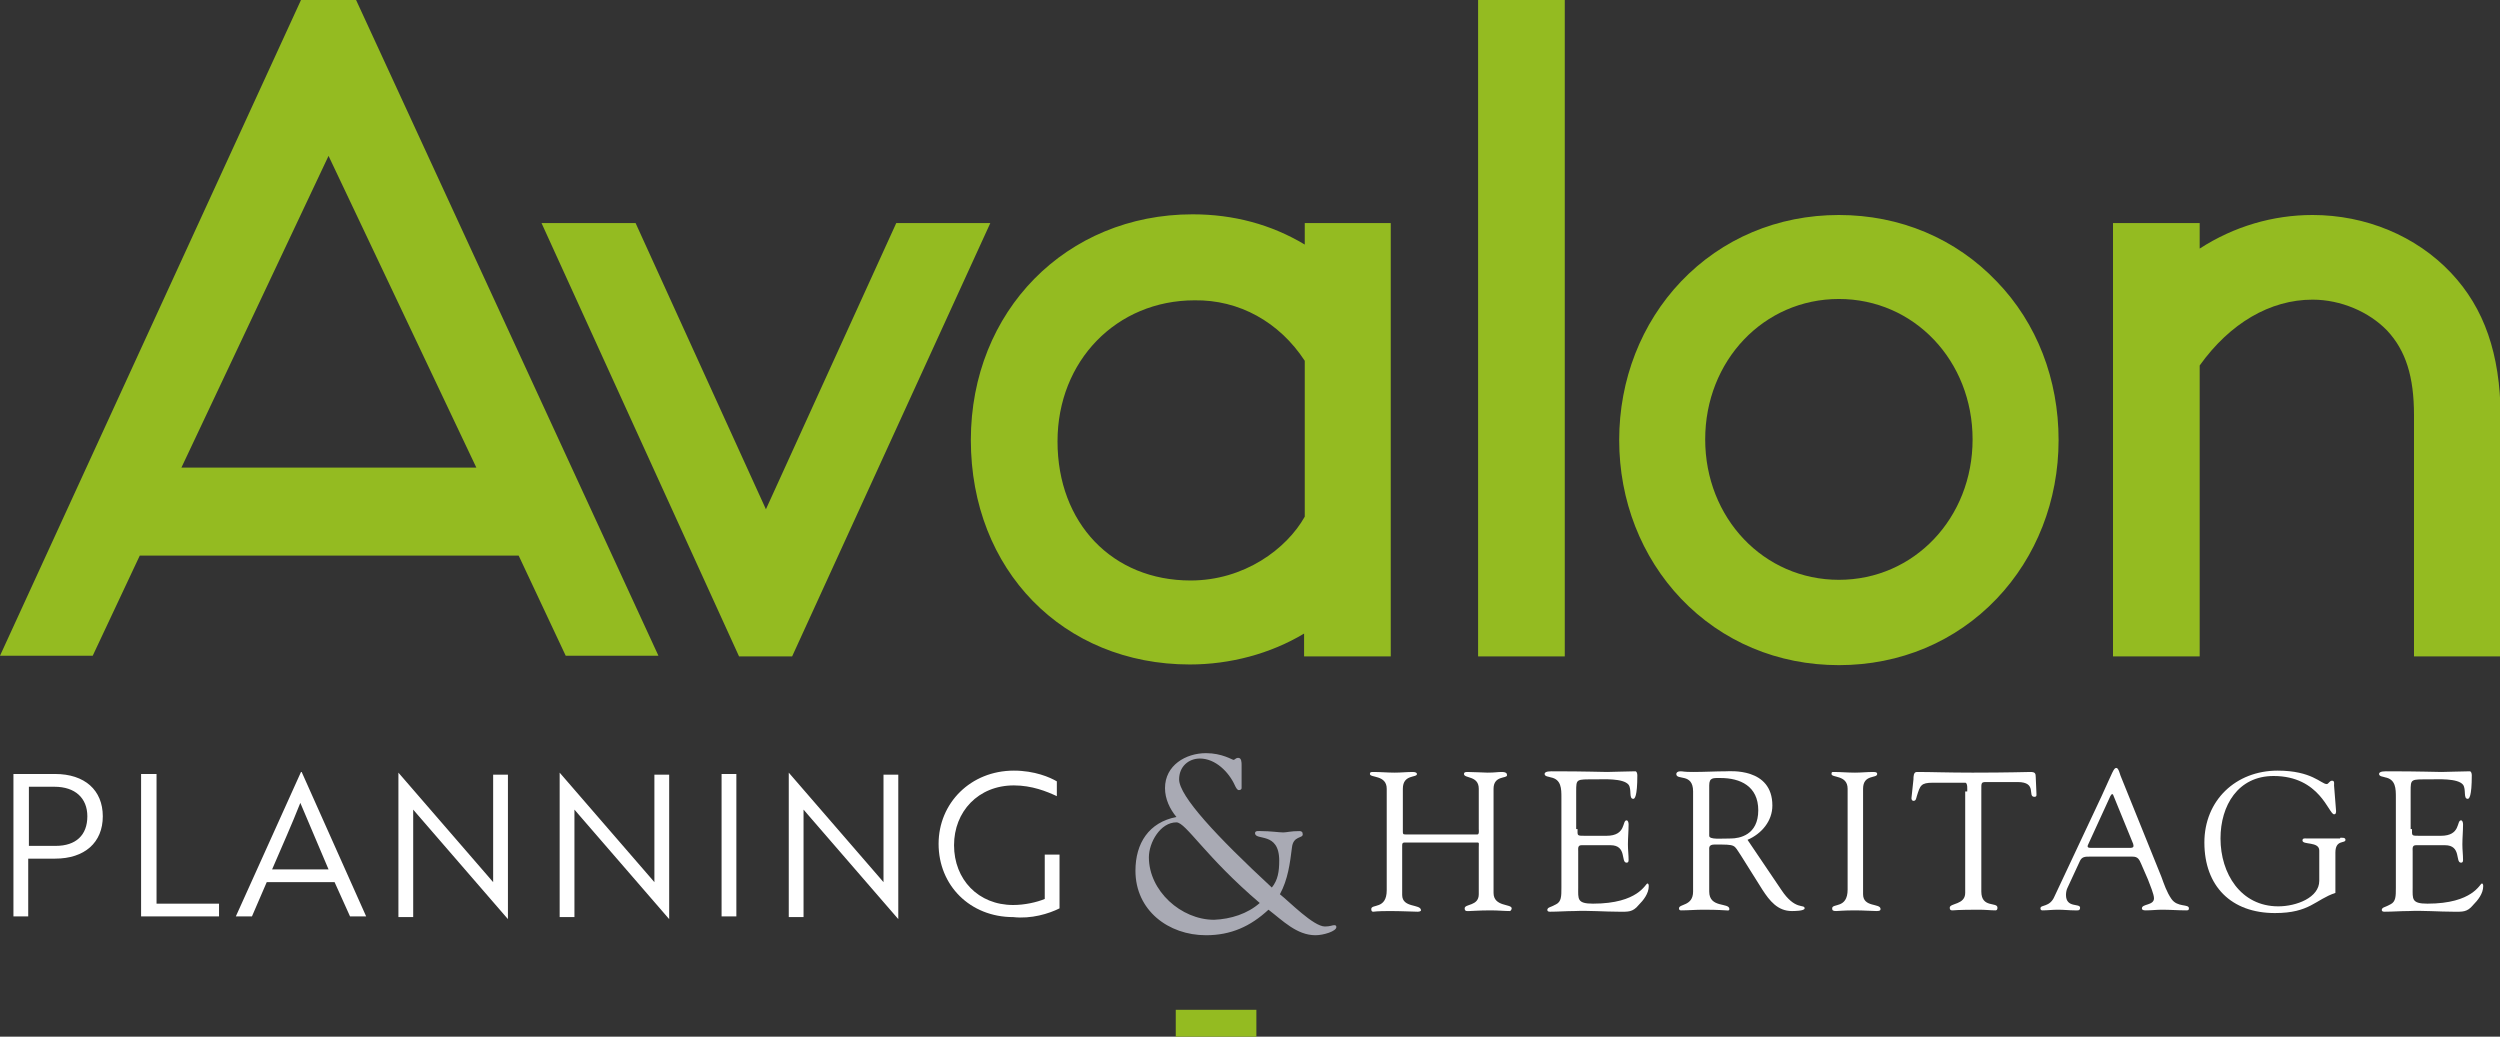 <?xml version="1.0" encoding="utf-8"?>
<svg version="1.1" xmlns="http://www.w3.org/2000/svg" xmlns:xlink="http://www.w3.org/1999/xlink" x="0px" y="0px" viewBox="0 0 372.1 154.3" style="enable-background:new 0 0 372.1 154.3;" xml:space="preserve">
<rect x="0" y="0" width="372.1" height="154.3" fill="#333333" stroke="none"/>
<style type="text/css">
	.st0{fill:#94bb21;}
	.st1{fill:#fff;}
	.st2{fill:#A9AAB4;}
</style>
<g>
	<polygon class="st0" points="133.4,33.2 114,75.8 94.6,33.2 80.6,33.2 110,97.7 117.9,97.7 147.4,33.2 	"/>
	<path class="st0" d="M194.2,33.2v3.2c-5-3-10.6-4.5-16.7-4.5c-18.8,0-33,14.4-33,33.6c0,19.3,13.7,33.4,32.6,33.4
		c6,0,12-1.6,17-4.6v3.4h12.9V33.2H194.2z M194.2,53.7v23.2c-2.7,4.8-9,9.5-17,9.5c-11.6,0-19.8-8.5-19.8-20.7c0-12,8.8-21,20.4-21
		C184.4,44.6,190.4,47.9,194.2,53.7z"/>
	<path class="st0" d="M297.2,41.9c-6.1-6.4-14.4-9.9-23.5-9.9s-17.4,3.5-23.5,9.9c-5.9,6.2-9.2,14.6-9.2,23.6s3.3,17.4,9.2,23.6
		c6.1,6.4,14.4,9.9,23.5,9.9s17.4-3.5,23.5-9.9c5.9-6.2,9.2-14.6,9.2-23.6C306.4,56.5,303.2,48.1,297.2,41.9z M293.6,65.4
		c0,11.7-8.7,20.9-19.9,20.9s-19.9-9.2-19.9-20.9c0-11.7,8.7-20.9,19.9-20.9S293.6,53.7,293.6,65.4z"/>
</g>
<g>
	<rect x="220" class="st0" width="12.9" height="97.7"/>
	<path class="st0" d="M364.8,40.6c-5.2-5.5-12.7-8.6-20.6-8.6c-5.9,0-11.7,1.7-16.8,5v-3.8h-12.9v64.5h12.9V54.4
		c4.5-6.3,10.5-9.8,16.8-9.8c4.2,0,8.4,1.8,11.1,4.6c2.8,3,4,6.9,4,12.6v35.9h12.9V61.8C372.1,52.7,369.8,45.9,364.8,40.6z"/>
</g>
<path class="st0" d="M53,0h-8.2L0,97.6h13.8l7-14.9h56.4l7,14.9H98L53,0z M27,69.6l21.9-46.4l22,46.4H27z"/>
<g>
	<path class="st1" d="M157.7,135.2v-8h-2.2v6.6c-1.2,0.5-3,0.9-4.7,0.9c-5.2,0-8.8-3.8-8.8-8.9c0-5,3.6-8.9,8.9-8.9
		c2.7,0,4.9,0.9,6.4,1.6v-2.2c-1-0.6-3.3-1.6-6.4-1.6c-6.4,0-11.2,4.8-11.2,10.9c0,6.2,4.7,10.9,11.1,10.9
		C153.5,136.8,156.1,136,157.7,135.2 M133.7,136.8L133.7,136.8l0-21.5h-2.2v14.1c0,0.7,0,1.3,0,1.9l-0.6-0.7l-13.5-15.6h0v21.5h2.2
		v-14.1c0-0.7,0-1.3,0-1.9c0.2,0.2,0.4,0.5,0.6,0.7L133.7,136.8z M109.6,115.2h-2.2v21.2h2.2V115.2z M99.6,136.8L99.6,136.8l0-21.5
		h-2.2v14.1c0,0.7,0,1.3,0,1.9l-0.6-0.7l-13.5-15.6h0v21.5h2.2v-14.1c0-0.7,0-1.3,0-1.9c0.2,0.2,0.4,0.5,0.6,0.7L99.6,136.8z
		 M75.6,136.8L75.6,136.8l0-21.5h-2.2v14.1c0,0.7,0,1.3,0,1.9l-0.6-0.7l-13.5-15.6h0v21.5h2.2v-14.1c0-0.7,0-1.3,0-1.9
		c0.2,0.2,0.4,0.5,0.6,0.7L75.6,136.8z M40.5,129.4c1.5-3.5,2.9-6.6,4.2-9.9c1.4,3.3,2.7,6.4,4.2,9.9H40.5z M35.1,136.4h2.4l2.2-5.1
		h10.1l2.3,5.1h2.4l-9.6-21.5h-0.1L35.1,136.4z M32.6,136.4v-1.9h-9.3v-19.3H21v21.2H32.6z M8.1,117.1c3.1,0,4.9,1.7,4.9,4.4
		c0,2.8-1.7,4.4-4.7,4.4h-4v-8.8H8.1z M8.2,127.8c4.4,0,7.1-2.4,7.1-6.3c0-3.9-2.7-6.3-7.1-6.3H2v21.2h2.2v-8.6H8.2z"/>
	<path class="st2" d="M187.5,134.4c-8.1-6.9-11-12-12.4-12c-2.4,0-4.1,3-4.1,5.2c0,5,4.8,9.3,9.7,9.3
		C183.2,136.8,185.7,136,187.5,134.4 M184.8,117.3c0,0.2-0.2,0.3-0.4,0.3c-0.3,0-0.5-0.5-0.6-0.7c-0.9-2-2.9-4-5.2-4
		c-1.7,0-3.1,1.2-3.1,3.1c0,2.5,5.6,8.5,13.8,16.1c0.9-1.1,1.1-2.4,1.1-4c0-4.4-3.6-2.9-3.6-4.1c0-0.4,0.6-0.3,0.9-0.3
		c1.4,0,2.7,0.2,3.3,0.2c0.5,0,1.1-0.2,2.4-0.2c0.3,0,0.5,0.1,0.5,0.5c0,0.6-1.4,0.2-1.6,1.9c-0.3,2.4-0.6,4.8-1.8,7
		c1.4,1.1,5,4.8,6.7,4.8c0.8,0,1.1-0.2,1.4-0.2c0.3,0,0.3,0.2,0.3,0.3c0,0.6-1.9,1.2-3.1,1.2c-2.8,0-4.9-2.2-7-3.8
		c-2.7,2.5-5.6,3.8-9.3,3.8c-5.6,0-10.5-3.7-10.5-9.6c0-4.1,2-7.2,6.1-8c-1-1.2-1.7-2.7-1.7-4.3c0-3.4,3.1-5.2,6.1-5.2
		c2.4,0,3.9,1,4.1,1c0.2,0,0.3-0.3,0.7-0.3c0.5,0,0.5,0.7,0.5,1.1L184.8,117.3z"/>
	<path class="st1" d="M206.4,117.4c0-2.1-2.5-1.6-2.5-2.2c0-0.3,0.2-0.3,0.5-0.3c1.1,0,2.1,0.1,3.2,0.1c0.9,0,1.8-0.1,2.7-0.1
		c0.5,0,0.6,0.2,0.6,0.3c0,0.6-2.1,0-2.1,2.2v6.3c0,0.4,0,0.5,0.4,0.5h10.7c0.3,0,0.2-0.7,0.2-0.8v-6c0-2-2.2-1.5-2.2-2.2
		c0-0.2,0.1-0.3,0.5-0.3c1,0,2.5,0.1,3,0.1c1.1,0,1.5-0.1,2.1-0.1c0.8,0,0.8,0.3,0.8,0.5c0,0.5-2,0-2,2v15.5c0,2.1,2.7,1.6,2.7,2.3
		c0,0.1-0.1,0.4-0.3,0.4c-0.8,0-1.7-0.1-2.8-0.1c-1.9,0-2.7,0.1-3.2,0.1c-0.3,0-0.7,0.1-0.7-0.4c0-0.7,2.1-0.3,2.1-2.1v-7
		c0-0.5,0.1-0.7-0.2-0.7h-10.8c-0.4,0-0.4,0.2-0.4,0.5v7.3c0,2,2.8,1.3,2.8,2.3c0,0.1-0.2,0.2-0.5,0.2c-0.4,0-2.5-0.1-4.1-0.1
		c-2.1,0-2.4,0.1-2.5,0.1c-0.2,0-0.3-0.1-0.3-0.4c0-0.8,2.3,0.1,2.3-2.8V117.4z"/>
	<path class="st1" d="M234.8,123.4c0,1-0.1,1,1.1,1h3.2c3,0,2.3-2.3,3-2.3c0.2,0,0.3,0.3,0.3,0.6c0,1-0.1,2-0.1,3
		c0,0.8,0.1,1.5,0.1,2.3c0,0.3-0.1,0.4-0.3,0.4c-0.9,0,0.1-2.6-2.4-2.6h-4.3c-0.6,0-0.5,0.5-0.5,0.9v5.4c0,1.7-0.2,2.4,2.2,2.4
		c6.8,0,7.8-3,8.1-3c0.2,0,0.2,0.3,0.2,0.4c0,1.1-0.8,2.1-1.5,2.8c-0.9,1.1-1.6,1-2.9,1c-2.2,0-4.5-0.2-6.7-0.1
		c-1.2,0-2.4,0.1-3.6,0.1c-0.3,0-0.4-0.1-0.4-0.3c0.1-0.4,0.4-0.3,1.3-0.8c0.8-0.4,0.8-1.2,0.8-2.5v-13.4c0-1.3,0-2.7-1.6-3
		c-0.2-0.1-0.9-0.1-0.9-0.5c0-0.2,0.2-0.4,1-0.4c5.5,0,7.1,0.1,8.3,0.1c0.6,0,3.3-0.1,4.2-0.1c0.2,0,0.3,0.3,0.3,0.6
		c0,3.2-0.4,3.5-0.6,3.5c-0.7,0-0.2-1.4-0.7-2.1c-0.8-1-3.8-0.8-5-0.8c-2.8,0-2.8-0.1-2.8,1.8V123.4z"/>
	<path class="st1" d="M254.4,124.4c0,0.6,1.8,0.4,3.2,0.4c1.3,0,4.1-0.5,4.1-4.2c0-3.6-2.7-4.8-5.6-4.8c-1.1,0-1.7-0.1-1.7,1.1
		V124.4z M265.1,132.4c2.1,3.2,3.5,2.1,3.5,2.8c0,0.4-1.6,0.4-1.9,0.4c-2.1,0-3.3-1.5-4.4-3.2l-3.2-5.1c-1.1-1.6-0.6-1.6-3.9-1.6
		c-0.9,0-0.8,0.5-0.8,0.8v6.2c0,2.5,3,1.6,3,2.6c0,0.3-0.3,0.2-0.5,0.2c-0.3,0-0.9-0.1-3.4-0.1c-1.1,0-2.2,0.1-3.3,0.1
		c-0.2,0-0.3-0.1-0.3-0.3c0-0.7,2.1-0.3,2.1-2.5v-14.9c0-2.8-2.5-1.6-2.5-2.6c0-0.2,0.2-0.4,0.6-0.4c0.5,0,0.4,0.1,1.9,0.1
		c1.7,0,3.4-0.1,4.9-0.1c0.5,0,6.9-0.6,6.9,5.1c0,2.3-1.6,4.2-3.7,5.1L265.1,132.4z"/>
	<path class="st1" d="M275,117.4c0-2.1-2.4-1.6-2.4-2.2c0-0.3,0.1-0.3,0.3-0.3c1.1,0,2.1,0.1,3.2,0.1c0.9,0,1.8-0.1,2.7-0.1
		c0.5,0,0.6,0.1,0.6,0.3c0,0.7-2.1,0-2.1,2.2v15.7c0,2,2.6,1.3,2.6,2.2c0,0.2-0.1,0.3-0.6,0.3c-0.7,0-1.9-0.1-3.2-0.1
		c-1.8,0-2.4,0.1-2.8,0.1c-0.5,0-0.6-0.1-0.6-0.4c0-0.8,2.3,0.1,2.3-2.8V117.4z"/>
	<path class="st1" d="M292.8,117.8c0-0.2,0.1-1.3-0.3-1.3h-4.8c-1.8,0-1.9,0.4-2.4,2c-0.1,0.3-0.1,0.7-0.5,0.7
		c-0.2,0-0.3-0.2-0.3-0.4l0.3-2.8c0-0.4,0-1.1,0.5-1.1c2.3,0,4.5,0.1,8.3,0.1c5.3,0,8-0.1,8.6-0.1c0.7,0,0.8,0.2,0.8,0.8l0.1,2.3
		c0,0.3,0.1,0.6-0.3,0.6c-1.1,0,0.5-2.2-2.5-2.2h-4.2c-1.3,0-1.2-0.1-1.2,1.4v14.9c0,2.5,2.4,1.5,2.4,2.4c0,0.1,0,0.4-0.3,0.4
		c-0.7,0-1.5-0.1-2.4-0.1c-3.3,0-3.8,0.1-4,0.1c-0.3,0-0.4-0.1-0.4-0.4c0-0.7,2.3-0.4,2.3-2.2V117.8z"/>
	<path class="st1" d="M310.8,125.7c-0.2,0.4,0,0.5,0.4,0.5h5.8c0.6,0,0.6-0.2,0.5-0.6l-2.9-7.1c-0.1-0.4-0.3-0.4-0.5,0L310.8,125.7z
		 M318.7,128.6c-0.3-0.7-0.5-1.1-1.3-1.1H311c-0.6,0-1.1,0-1.4,0.6l-1.9,4.1c-0.1,0.2-0.2,0.6-0.2,1c0,2,2.1,1.2,2.1,1.9
		c0,0.5-0.4,0.4-0.8,0.4c-0.8,0-1.6-0.1-2.5-0.1c-0.8,0-1.6,0.1-2.3,0.1c-0.2,0-0.3-0.1-0.3-0.3c0-0.6,1.4-0.1,2.1-1.8l7-14.9
		c1.7-3.7,1.8-4.2,2.2-4.2c0.3,0,0.5,0.8,0.6,1.1l6.1,15.1c0.4,1.1,0.8,2.3,1.5,3.3c0.9,1.3,2.6,0.7,2.6,1.4c0,0.3-0.2,0.3-0.4,0.3
		c-1.2,0-2.4-0.1-3.6-0.1c-0.8,0-1.6,0.1-2.4,0.1c-0.2,0-0.6,0-0.6-0.3c0-0.7,1.8-0.4,1.8-1.5c0-0.6-0.6-2-0.9-2.8L318.7,128.6z"/>
	<path class="st1" d="M348.3,124.7c0.2,0,0.8-0.1,0.8,0.3c0,0.6-1.5-0.1-1.5,1.9v6c-3,1-3.8,3-9,3c-6.5,0-10.5-4-10.5-10.5
		c0-6.3,4.7-10.7,10.9-10.7c5.1,0,6.5,2,7.3,2c0.3,0,0.4-0.5,0.8-0.5c0.4,0,0.3,0.4,0.3,0.7l0.3,3.8c0,0.2,0,0.5-0.3,0.5
		c-0.8,0-2.1-5.7-9-5.7c-5.3,0-7.9,4.4-7.9,9.3c0,5.2,3,10.1,8.6,10.1c2.7,0,6.1-1.3,6.1-3.8v-4.5c0-1.4-2.5-0.8-2.5-1.5
		c0-0.4,0.4-0.3,0.7-0.3H348.3z"/>
	<path class="st1" d="M359,123.4c0,1-0.1,1,1.1,1h3.2c3,0,2.3-2.3,3-2.3c0.2,0,0.3,0.3,0.3,0.6c0,1-0.1,2-0.1,3
		c0,0.8,0.1,1.5,0.1,2.3c0,0.3-0.1,0.4-0.3,0.4c-0.9,0,0.1-2.6-2.4-2.6h-4.3c-0.6,0-0.5,0.5-0.5,0.9v5.4c0,1.7-0.2,2.4,2.2,2.4
		c6.8,0,7.8-3,8.1-3c0.2,0,0.2,0.3,0.2,0.4c0,1.1-0.8,2.1-1.5,2.8c-0.9,1.1-1.6,1-2.9,1c-2.2,0-4.5-0.2-6.7-0.1
		c-1.2,0-2.4,0.1-3.6,0.1c-0.3,0-0.4-0.1-0.4-0.3c0.1-0.4,0.4-0.3,1.3-0.8c0.8-0.4,0.8-1.2,0.8-2.5v-13.4c0-1.3,0-2.7-1.6-3
		c-0.2-0.1-0.9-0.1-0.9-0.5c0-0.2,0.2-0.4,1-0.4c5.5,0,7.1,0.1,8.3,0.1c0.6,0,3.3-0.1,4.2-0.1c0.2,0,0.3,0.3,0.3,0.6
		c0,3.2-0.4,3.5-0.6,3.5c-0.7,0-0.2-1.4-0.7-2.1c-0.8-1-3.8-0.8-5-0.8c-2.8,0-2.8-0.1-2.8,1.8V123.4z"/>
</g>
<rect x="175" y="150.3" class="st0" width="12" height="4"/>
</svg>

